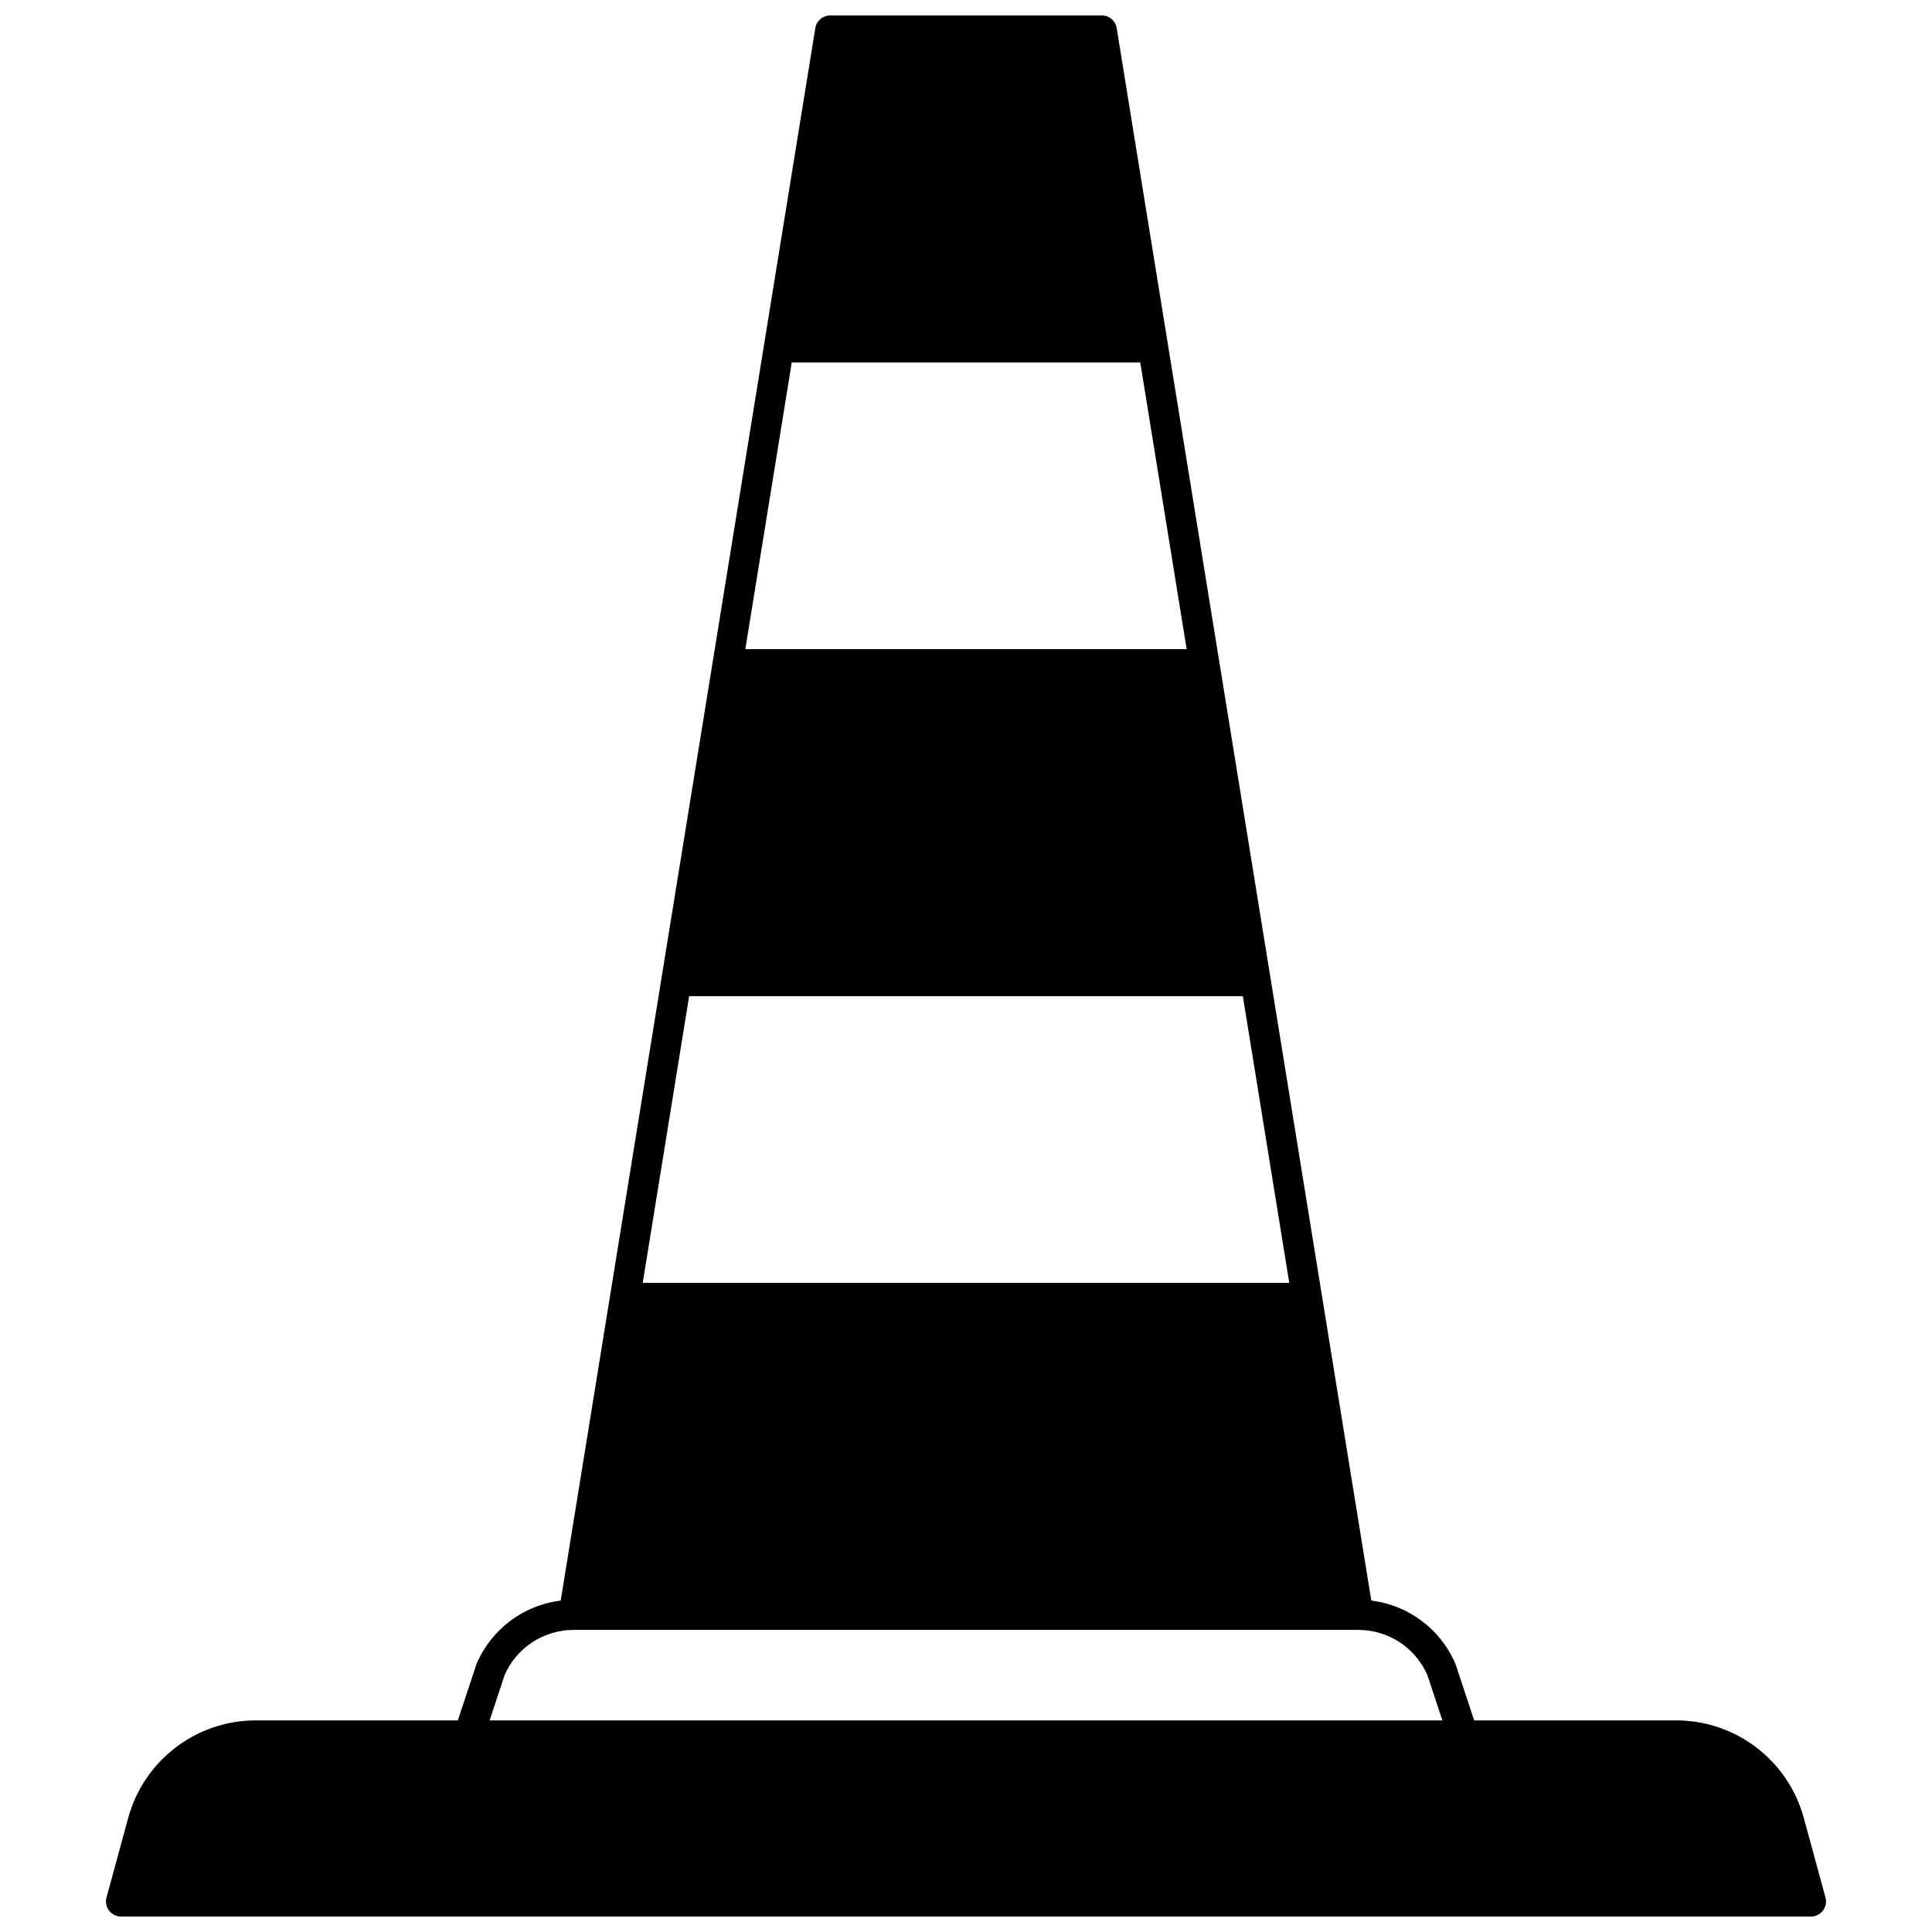 <?xml version="1.0" encoding="UTF-8"?>
<!-- Uploaded to: SVG Find, www.svgrepo.com, Generator: SVG Find Mixer Tools -->
<svg width="800px" height="800px" version="1.1" viewBox="144 144 512 512" xmlns="http://www.w3.org/2000/svg">
 <defs>
  <clipPath id="a">
   <path d="m172 148.09h456v503.81h-456z"/>
  </clipPath>
 </defs>
 <g clip-path="url(#a)">
  <path d="m627.77 646.85-5.769-21.152c-4.141-15.176-18.023-25.777-33.754-25.777h-53.578l-4.859-14.699c-0.035-0.105-0.074-0.215-0.121-0.316-3.957-9.238-12.48-15.531-22.281-16.742l-67.473-416.71c-0.316-1.938-1.988-3.359-3.949-3.359h-71.973c-1.961 0-3.633 1.422-3.949 3.359l-67.469 416.71c-9.801 1.207-18.328 7.5-22.285 16.742-0.043 0.105-0.086 0.211-0.121 0.316l-4.859 14.699h-53.578c-15.73 0-29.613 10.602-33.758 25.777l-5.769 21.152c-0.328 1.203-0.078 2.488 0.68 3.481 0.758 0.992 1.934 1.57 3.18 1.57h447.83c1.246 0 2.422-0.582 3.18-1.57 0.754-0.988 1.004-2.277 0.676-3.481zm-181.59-406.79 12.301 75.973h-116.96l12.301-75.973zm-119.55 167.94h146.74l12.301 75.973-171.34-0.004zm-48.902 179.91c3.184-7.277 10.355-11.969 18.312-11.969h207.92c7.957 0 15.125 4.691 18.312 11.969l3.973 12.02h-252.49z"/>
 </g>
</svg>